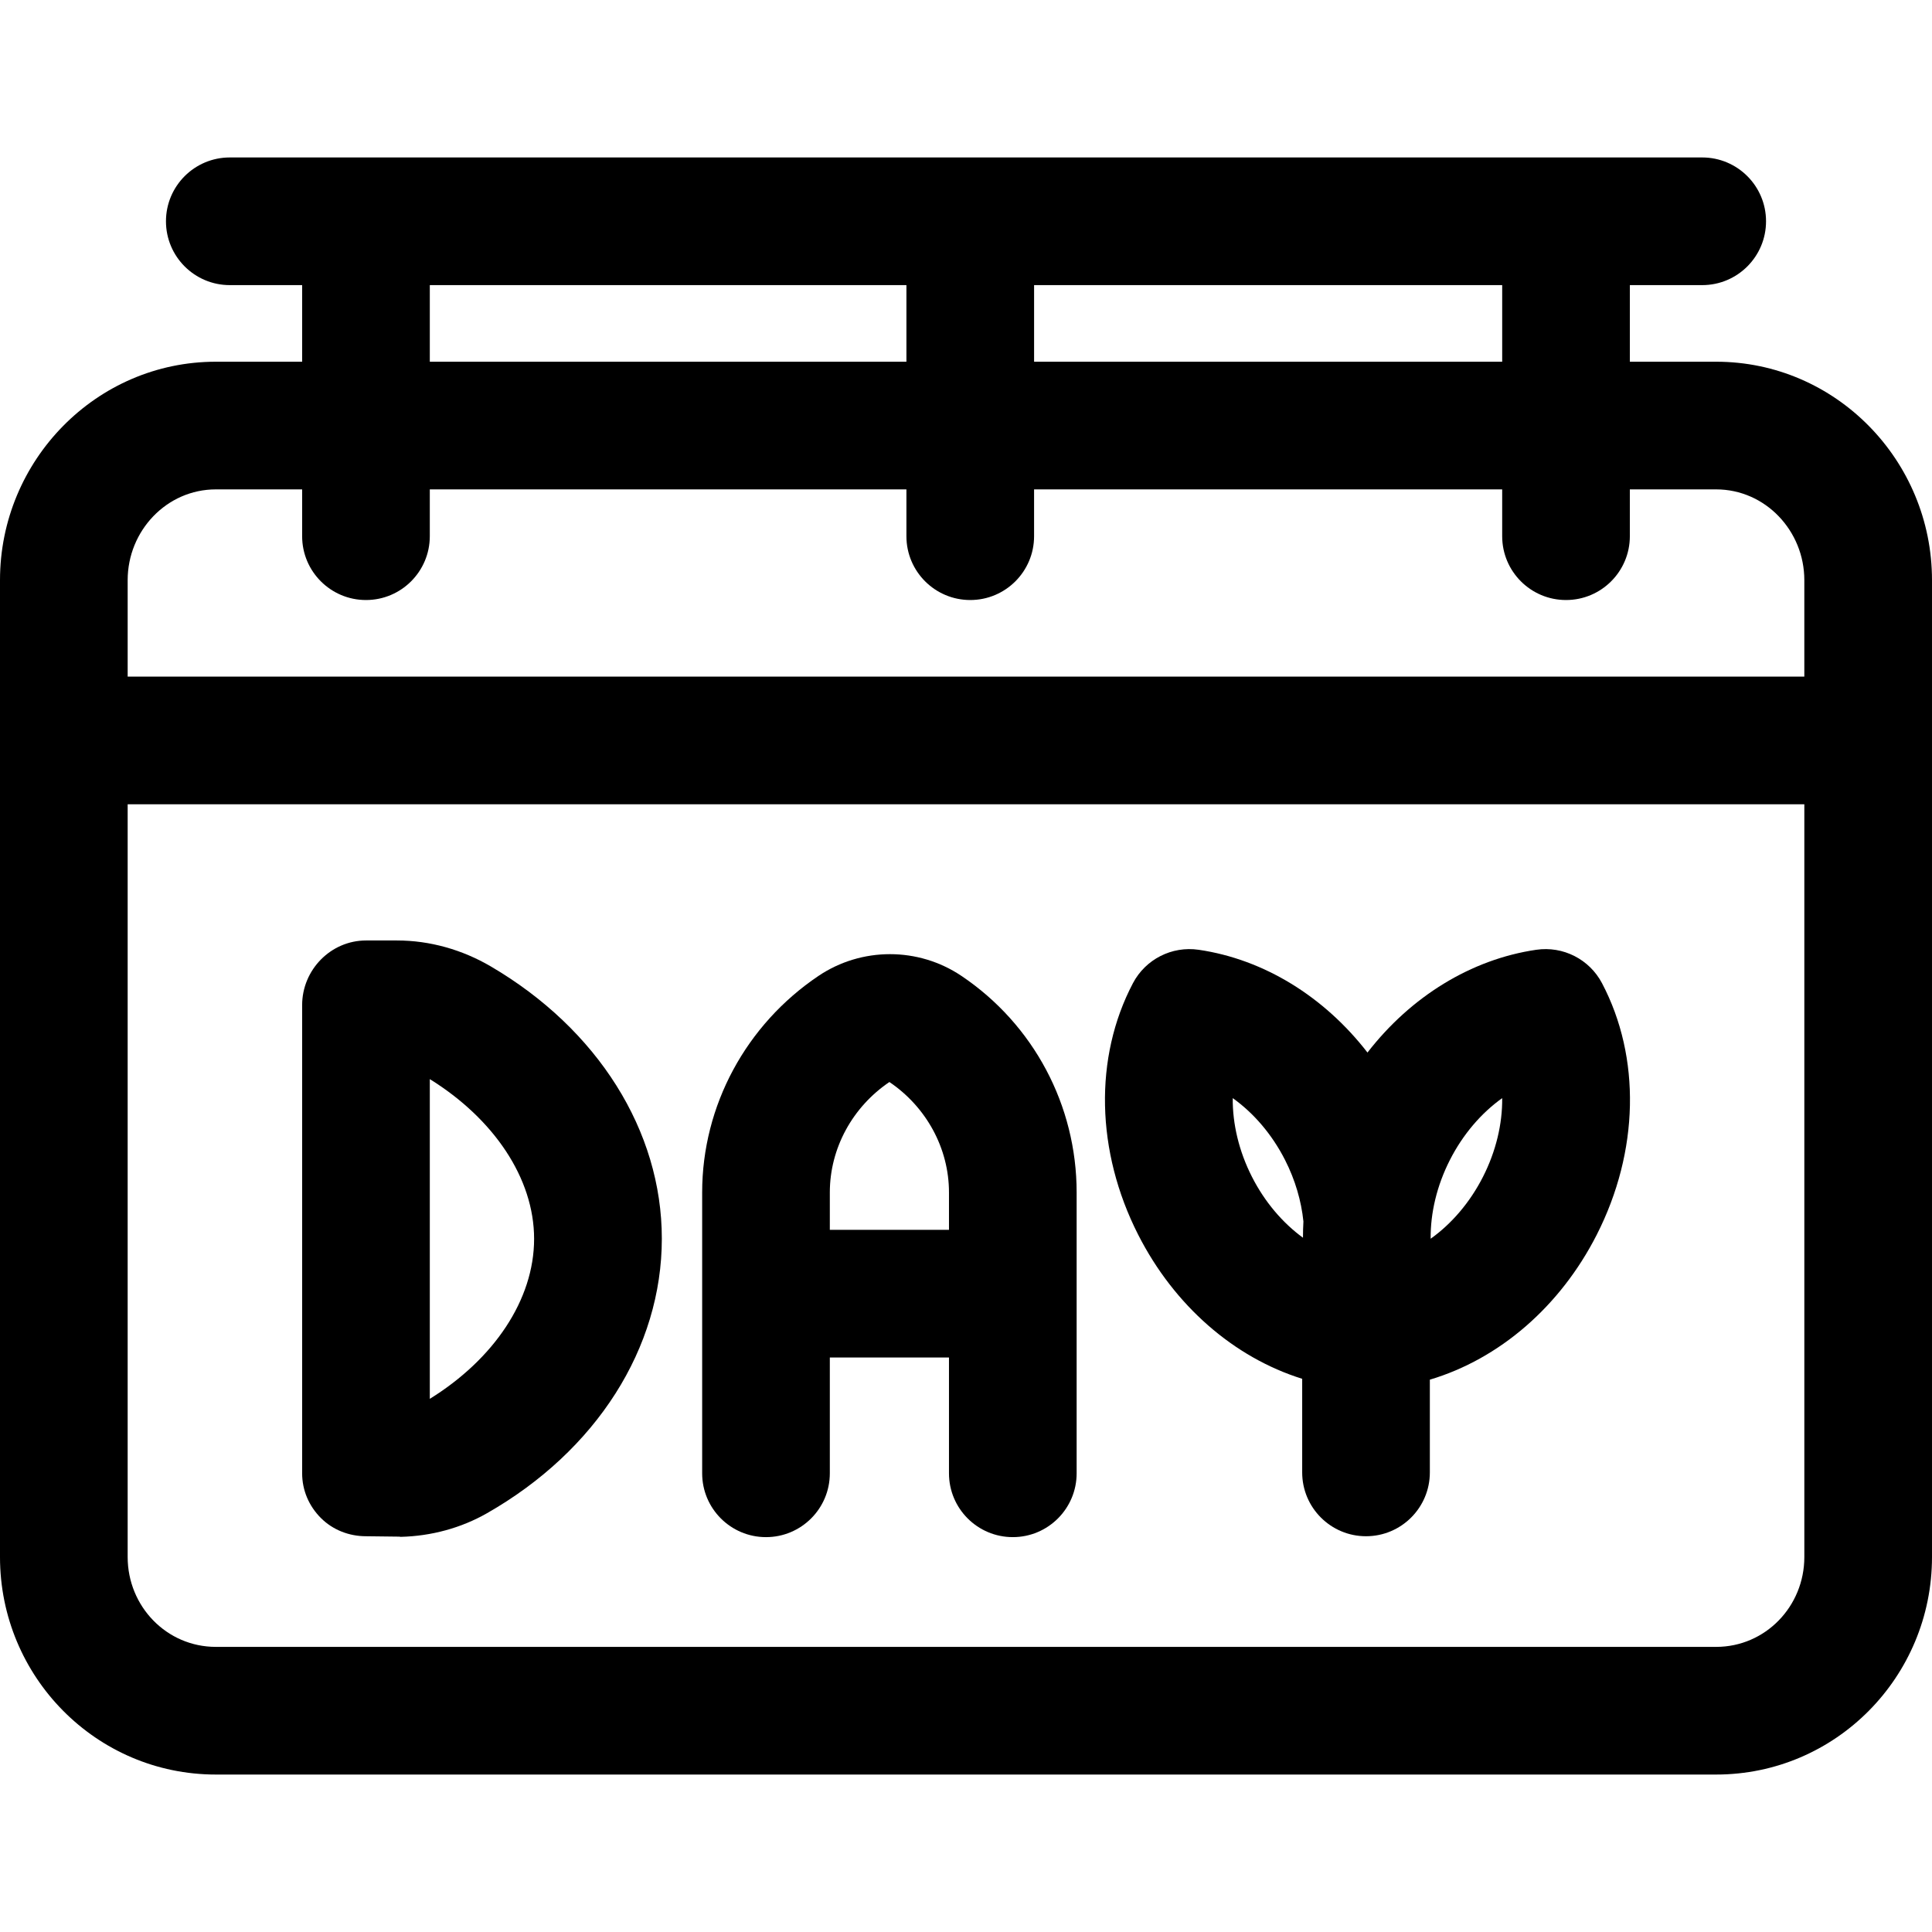 <?xml version="1.0" encoding="iso-8859-1"?>
<!-- Uploaded to: SVG Repo, www.svgrepo.com, Generator: SVG Repo Mixer Tools -->
<svg fill="#000000" height="800px" width="800px" version="1.1" id="Layer_1" xmlns="http://www.w3.org/2000/svg" xmlns:xlink="http://www.w3.org/1999/xlink" 
	 viewBox="0 0 512 512" xml:space="preserve">
<g>
	<g>
		<path d="M454.794,95.859H431.93v-20.3h19.172c9.342,0,16.916-7.574,16.916-16.916s-7.574-16.916-16.916-16.916H60.899
			c-9.342,0-16.916,7.574-16.916,16.916s7.574,16.916,16.916,16.916H80.07v20.3H57.206C25.492,95.859,0,122.023,0,153.736v258.901
			c0,31.715,25.492,57.636,57.206,57.636h397.588c31.714,0,57.205-25.921,57.205-57.636V153.736
			C512,122.023,486.508,95.859,454.794,95.859z M274.044,75.559h124.053v20.3H274.044V75.559z M113.903,75.559h126.308v20.3H113.903
			V75.559z M478.167,412.637c0,13.059-10.314,23.804-23.374,23.804H57.206c-13.059,0-23.374-10.744-23.374-23.804V213.145h444.335
			V412.637z M478.167,179.313H33.833v-25.576c0-13.058,10.314-24.045,23.374-24.045H80.07v12.405
			c0,9.342,7.574,16.916,16.916,16.916c9.342,0,16.916-7.574,16.916-16.916v-12.405h126.308v12.405
			c0,9.342,7.574,16.916,16.916,16.916c9.342,0,16.916-7.574,16.916-16.916v-12.405h124.053v12.405
			c0,9.342,7.574,16.916,16.916,16.916c9.342,0,16.916-7.574,16.916-16.916v-12.405h22.864c13.058,0,23.374,10.987,23.374,24.045
			V179.313z"/>
	</g>
</g>
<g>
	<g>
		<path d="M254.805,258.633c-11.434-7.691-26.474-7.694-37.909,0c-19.13,12.871-30.816,34.32-30.816,57.377v74.43
			c0,9.342,7.574,16.916,16.916,16.916s16.916-7.574,16.916-16.916v-30.686h31.577v30.685c0,9.342,7.574,16.916,16.916,16.916
			c9.342,0,16.916-7.574,16.916-16.916v-74.429C285.322,292.953,273.935,271.504,254.805,258.633z M251.489,325.921h-31.577v-9.911
			c0-11.75,6.056-22.684,15.789-29.263c9.733,6.578,15.789,17.511,15.789,29.263V325.921z"/>
	</g>
</g>
<g>
	<g>
		<path d="M130.039,256.094c-7.548-4.42-16.138-6.86-24.839-6.86h-8.194c-9.343,0-16.935,7.783-16.935,17.125v124.08
			c0,4.491,1.795,8.68,4.973,11.853c3.172,3.168,7.48,4.828,11.962,4.828c0.009,0,0.018,0,0.026,0l8.78,0.105
			c0.126,0,0.253,0.057,0.379,0.054c8.094-0.194,16.001-2.338,22.866-6.257c29.015-16.554,46.337-43.787,46.337-72.784
			C175.394,299.714,158.438,272.72,130.039,256.094z M113.903,370.707v-84.73c16.916,10.497,27.64,26.25,27.64,42.328
			C141.543,344.497,130.819,360.233,113.903,370.707z"/>
	</g>
</g>
<g>
	<g>
		<path d="M424.551,260.559c-3.34-6.346-10.313-9.895-17.417-8.86c-17.295,2.53-33.252,12.404-44.739,27.235
			c-11.488-14.83-27.444-24.706-44.74-27.235c-7.103-1.035-14.077,2.514-17.417,8.86c-10.354,19.674-9.833,44.592,1.394,66.657
			c9.563,18.803,25.382,32.537,43.461,38.179v24.807c0,9.342,7.574,16.916,16.916,16.916c9.342,0,16.916-7.574,16.916-16.916
			v-24.574c18.399-5.489,34.532-19.344,44.233-38.412C434.383,305.151,434.903,280.232,424.551,260.559z M345.303,328.012
			c-5.4-3.935-10.138-9.489-13.52-16.137c-3.454-6.79-5.165-14.054-5.093-20.859c5.545,3.948,10.41,9.61,13.865,16.399
			c2.69,5.288,4.308,10.863,4.864,16.285C345.338,325.141,345.3,326.578,345.303,328.012z M393.003,311.877
			c-3.454,6.789-8.319,12.45-13.863,16.398c-0.073-6.805,1.637-14.07,5.092-20.859c3.454-6.79,8.319-12.452,13.863-16.399
			C398.168,297.822,396.457,305.087,393.003,311.877z"/>
	</g>
</g>
</svg>